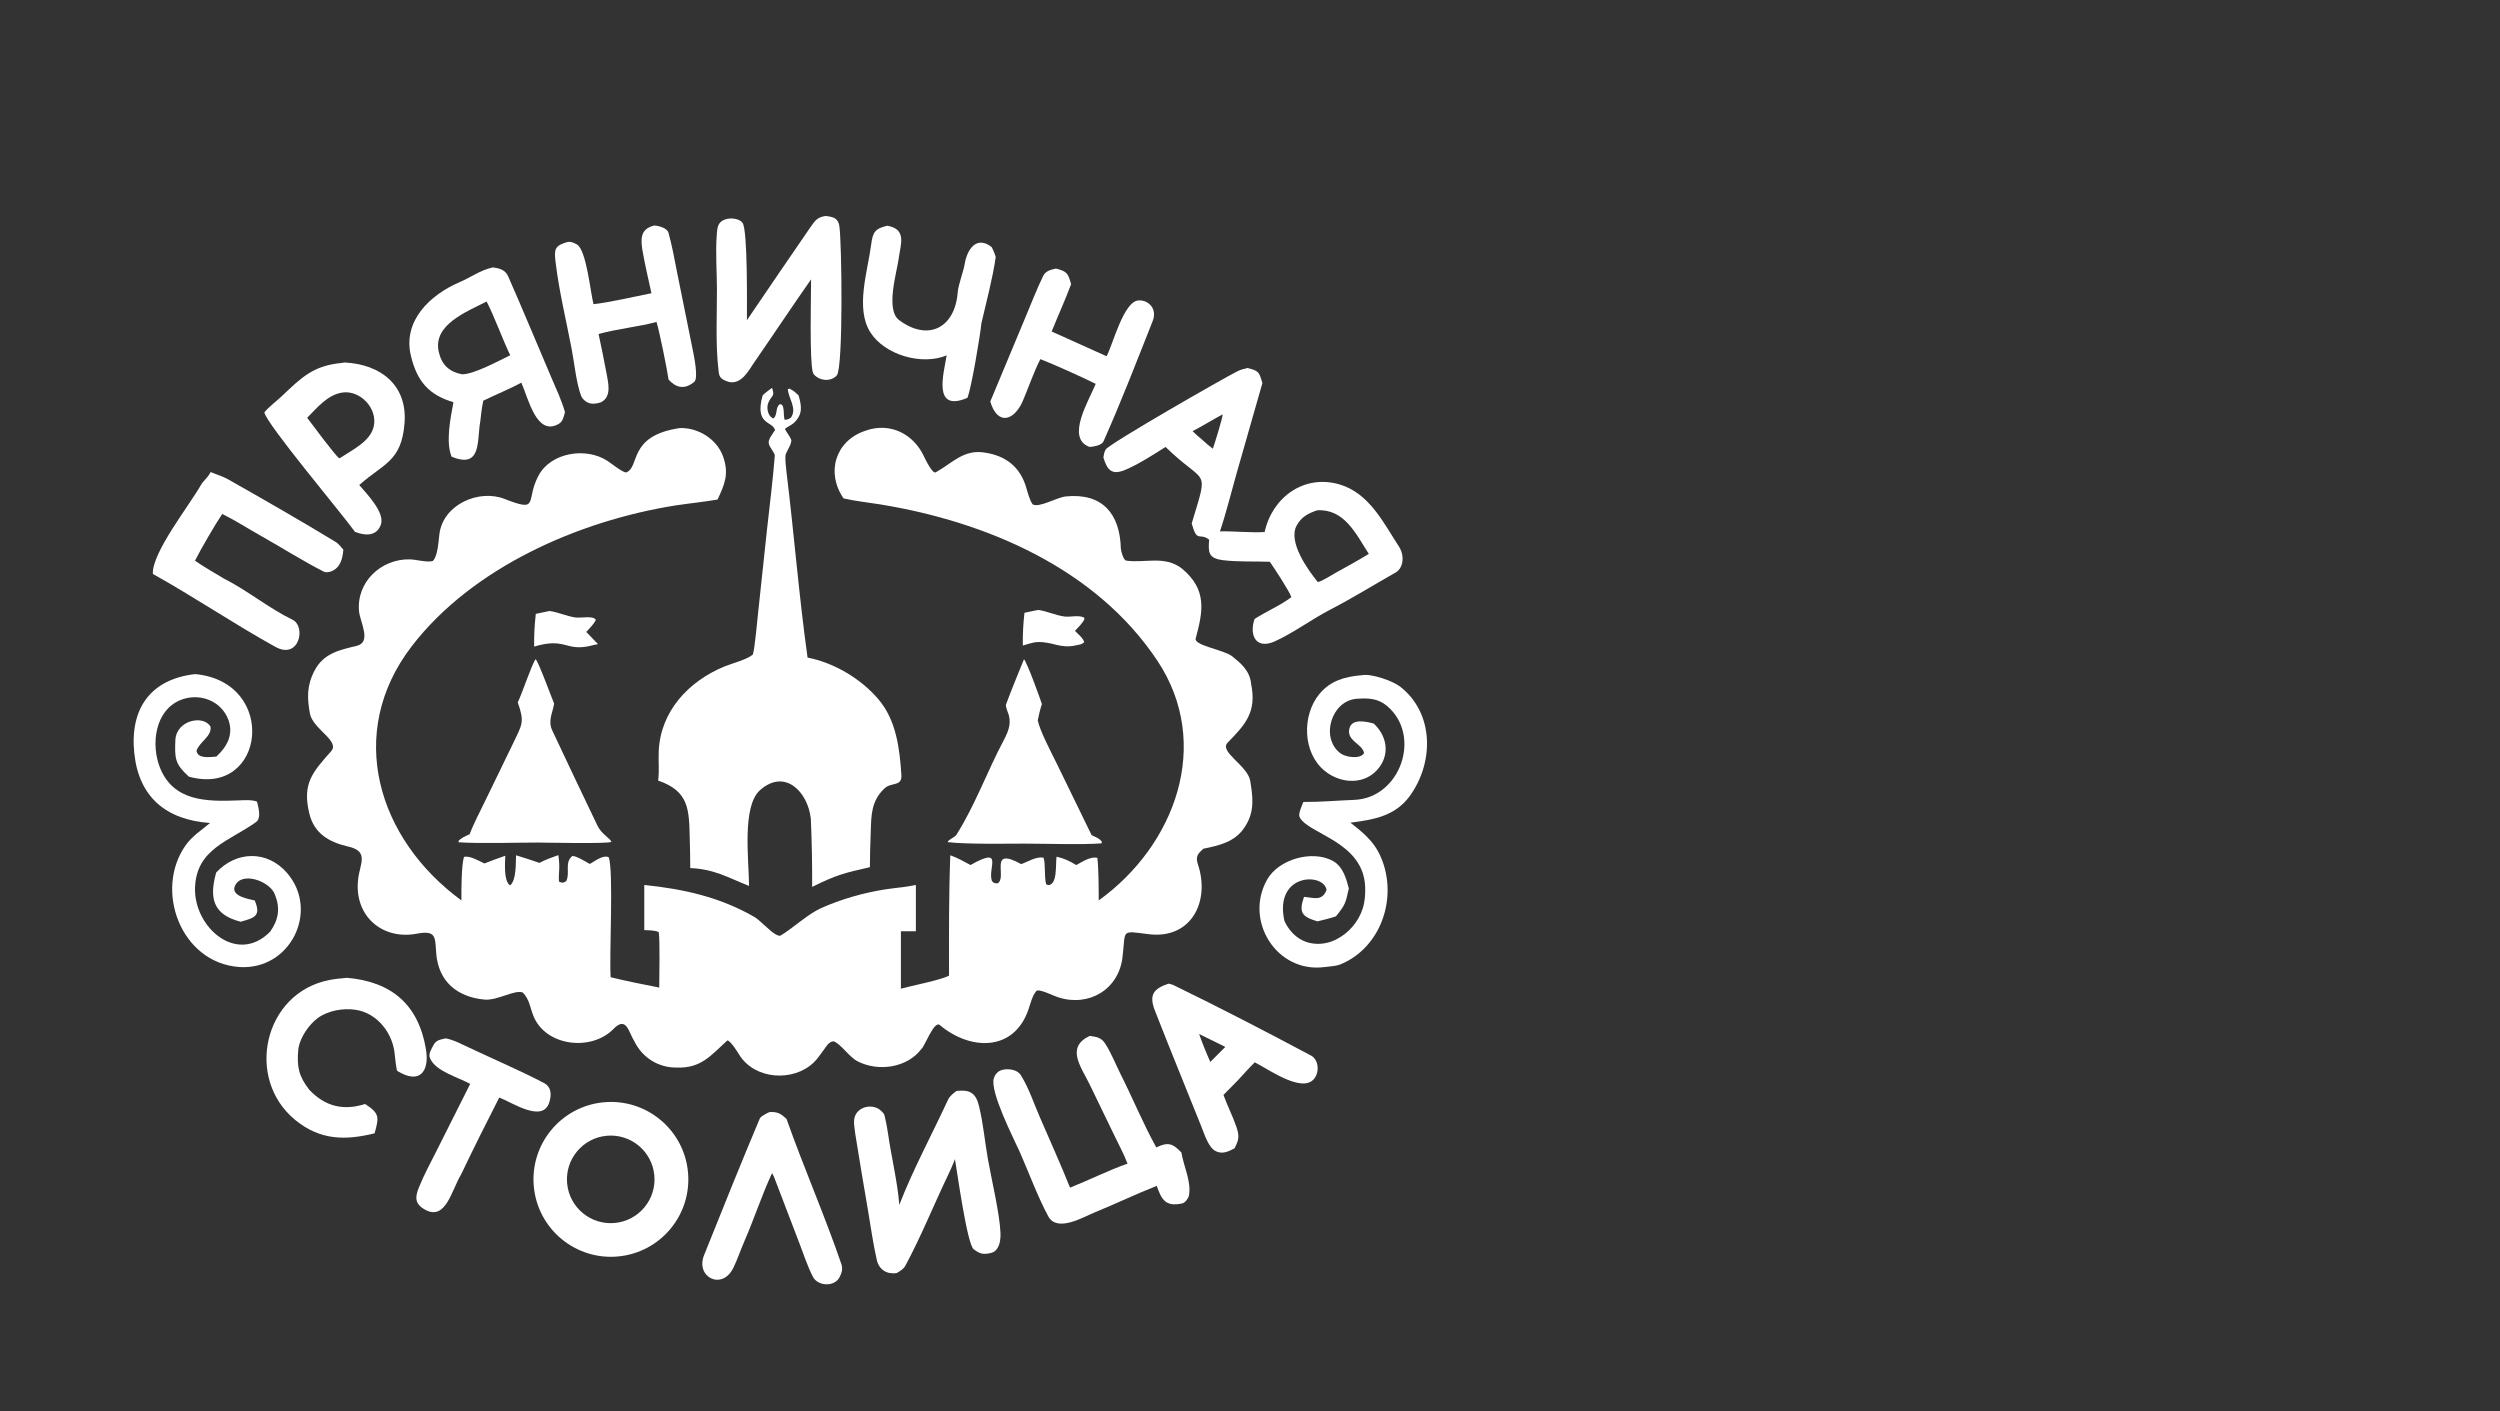 <?xml version="1.0" encoding="UTF-8"?> <svg xmlns="http://www.w3.org/2000/svg" viewBox="0 0 2338.00 1320.00" data-guides="{&quot;vertical&quot;:[],&quot;horizontal&quot;:[]}"><rect x="0" y="0" width="2338.00" height="1320.00" fill="#333333" stroke="none"/><defs></defs><path fill="white" stroke="none" fill-opacity="1" stroke-width="1" stroke-opacity="1" id="tSvg10d0ad44701" title="Path 24" d="M635.835 400.322C653.265 399.848 670.735 410.804 676.415 427.462C681.815 443.324 677.795 452.914 671.025 467.188C658.125 469.403 644.705 470.744 631.585 472.698C541.28 487.058 441.573 530.711 384.989 604.453C322.794 685.505 353.04 784.723 431.524 842.064C431.421 833.747 431.468 808.387 433.982 801.309C439.53 800.152 447.678 804.961 453.009 807.52C459.238 804.933 466.14 802.6 472.525 800.306C472.372 807.376 470.883 823.355 476.88 828.009C482.922 823.977 482.304 807.038 482.61 799.864C490.096 802.149 497.128 804.421 504.526 806.976C510.136 803.87 516.154 801.893 522.179 799.703C524.058 813.817 522.233 813.247 522.725 824.379C525.353 826.016 527.176 825.639 529.535 824.078C533.48 816.279 527.576 806.735 535.264 800.535C538.904 800.331 547.851 805.923 551.602 807.973C556.728 805.094 563.795 799.327 569.275 801.66C574.005 814.439 569.605 895.088 571.095 913.898C585.985 917.571 601.475 920.619 616.525 923.579C616.565 914.146 617.275 879.068 616.055 871.715C612.555 869.916 606.675 870.046 602.525 869.832C602.525 855.758 602.525 841.684 602.525 827.61C639.145 831.437 672.885 838.77 705.445 857.48C710.345 860.294 719.215 870.009 724.535 873.28C726.085 874.23 728.625 875.765 730.195 874.824C741.285 868.182 755.495 854.943 767.315 849.548C786.065 840.991 808.645 834.626 828.955 831.588C838.325 830.185 847.615 829.624 856.525 827.613C856.525 842.058 856.525 856.502 856.525 870.947C851.858 870.947 847.191 870.947 842.525 870.947C842.525 888.842 842.525 906.738 842.525 924.633C852.575 921.802 879.305 916.709 887.525 912.441C887.485 874.609 887.275 837.699 888.715 799.85C895.065 802 901.635 805.795 907.605 808.977C939.475 791.041 923.315 811.883 927.675 824.02C930.315 826.408 929.065 825.734 932.975 826.131C942.435 820.481 923.935 791.014 955.005 808.127C961.805 805.701 968.795 800.905 975.895 802.079C977.905 807.482 976.455 819.789 978.305 826.896C978.985 827.197 979.665 827.499 980.345 827.8C989.095 827.005 986.985 809.703 988.095 801.159C995.745 802.972 999.855 805.001 1006.515 809.012C1012.225 805.924 1019.985 800.654 1026.245 802.283C1027.465 811.159 1027.515 833.187 1027.525 842.064C1099.025 790.666 1134.235 695.716 1082.245 617.704C1024.775 531.471 922.435 487.927 823.285 471.726C811.855 469.857 800.235 468.702 788.935 466.126C772.255 442.15 781.115 412.131 809.325 402.837C832.505 394.473 854.515 405.942 864.215 427.103C865.335 429.55 872.025 443.421 875.135 441.707C890.635 433.146 901.285 419.78 921.415 423.339C940.785 426.322 954.065 436.812 959.695 455.851C961.095 460.526 962.975 467.984 965.725 471.655C971.915 475.188 988.145 465.165 996.695 464.284C1030.895 460.756 1047.365 480.41 1048.205 512.905C1048.265 515.181 1050.665 523.929 1053.175 524.291C1070.855 526.838 1089.055 519.217 1105.265 531.64C1129.405 551.68 1124.885 572.089 1118.205 597.153C1116.465 603.666 1145.085 607.848 1152.345 613.768C1159.545 619.639 1168.895 626.849 1170.035 639.479C1175.425 666.068 1164.655 677.533 1148.125 694.486C1139.715 703.108 1166.855 715.866 1169.215 730.335C1171.525 744.489 1173.765 758.97 1164.215 773.228C1155.395 787.33 1140.275 790.69 1125.345 793.72C1120.355 798.293 1117.785 800.901 1120.275 808.295C1131.955 843.006 1114.055 878.646 1074.125 873.636C1047.435 870.286 1053.005 869.278 1049.785 894.894C1046.465 925.156 1018.455 942.036 989.605 932.673C984.455 931.004 975.505 926.2 970.155 926.196C966.025 928.444 963.205 940.207 961.535 944.882C947.465 984.063 906.785 982.146 878.885 958.607C873.585 954.133 864.675 978.794 861.835 980.811C848.385 998.89 820.905 1002.489 801.705 992.368C793.965 988.286 785.815 975.617 779.465 973.813C774.695 974.533 773.225 978.12 770.495 981.674C767.305 985.823 764.595 990.262 760.745 993.883C741.585 1011.921 705.995 1009.687 691.545 986.697C690.605 985.21 683.395 973.271 680.245 973.002C664.885 986.891 655.755 999.315 632.625 998.376C615.465 998.483 600.635 988.927 593.265 973.859C587.865 965.252 585.855 949.786 573.765 962.229C553.038 983.562 509.881 978.597 498.67 949.65C495.669 941.902 495.075 934.596 489.031 928.292C481.948 924.978 465.293 935.931 453.105 934.809C427.669 932.467 410.069 917.953 407.975 891.758C406.733 876.763 408.489 869.681 389.843 873.174C357.305 879.334 331.371 856.418 334.838 823.279C335.905 808.562 346.198 796.247 325.469 791.663C307.186 787.416 293.833 779.259 289.321 760.95C282.295 732.444 292.708 721.851 309.708 702.5C318.197 692.836 292.444 681.795 289.814 667.198C287.271 653.079 286.749 641.298 294.178 627.118C302.557 611.069 317.402 607.831 333.448 604.054C347.932 600.644 336.726 581.798 335.772 571.681C333.186 544.252 356.517 522.463 383.339 523.121C389.082 523.244 399.529 526.222 404.762 524.655C409.458 520.109 410.089 506.109 410.934 499.445C414.447 471.705 447.942 457.233 471.812 466.575C505.349 479.7 490.9 468.338 503.753 444.543C515.413 423.081 547.917 418.043 567.805 430.842C572.175 433.658 580.805 440.892 585.385 441.883C599.055 437.156 586.415 407.561 635.835 400.322Z"></path><path fill="white" stroke="none" fill-opacity="1" stroke-width="1" stroke-opacity="1" id="tSvg12d721e77a5" title="Path 25" d="M722.045 362.717C724.815 371.166 721.965 369.089 718.645 376.354C716.515 381.018 717.865 389.365 723.355 391.349C727.535 387.561 724.795 381.566 729.175 377.999C729.888 378.162 730.601 378.326 731.315 378.489C733.535 381.431 732.635 387.271 733.615 392.484C736.665 392.512 736.815 392.294 739.555 390.692C745.925 382.214 737.015 371.91 736.795 363.938C737.305 363.768 737.815 363.597 738.325 363.427C742.525 365.584 743.435 366.613 746.855 369.806C749.725 379.938 750.975 387.467 742.375 395.549C739.955 397.827 736.115 398.978 734.055 401.248C735.725 404.416 738.735 408.233 739.855 411.022C741.265 414.501 734.805 422.921 734.545 426.071C734.225 429.946 735.035 437.378 735.515 441.332C742.575 498.851 747.225 557.698 755.235 614.993C779.925 619.713 805.245 634.748 821.655 654.158C838.285 673.832 841.335 700.025 842.975 724.81C843.715 735.857 833.565 731.263 827.185 737.305C814.765 749.068 814.805 762.082 814.315 778.085C813.905 788.777 813.565 799.953 813.525 810.988C789.265 816.473 781.985 818.297 759.525 829.433C759.605 807.588 759.235 787.542 758.285 765.722C755.535 740.439 734.065 718.439 710.875 738.85C693.615 754.034 700.395 804.447 700.515 828.559C681.115 820.817 667.845 812.702 645.535 811.84C645.595 802.697 645.245 793.498 645.055 784.434C644.465 756.956 644.415 739.951 615.495 729.993C616.715 720.12 615.635 712.349 616.045 702.534C617.635 665.227 644.065 637.046 677.275 623.382C684.365 620.464 698.965 616.762 704.105 612.06C705.935 605.736 708.295 579.678 709.075 572.194C711.821 546.501 714.568 520.808 717.315 495.115C719.675 473.429 722.885 448.265 724.575 426.336C724.785 423.677 719.725 418.494 718.965 414.868C718.135 410.912 722.425 406.064 724.825 402.217C722.385 393.387 705.465 397.802 713.195 369.806C715.455 367.357 719.285 364.761 722.045 362.717Z"></path><path fill="white" stroke="none" fill-opacity="1" stroke-width="1" stroke-opacity="1" id="tSvg680193d74" title="Path 26" d="M1166.585 344.148C1177.235 346.805 1177.635 347.912 1180.575 358.332C1172.545 386.433 1164.515 414.533 1156.485 442.634C1151.725 459.436 1146.395 480.765 1140.895 496.947C1154.565 496.647 1169.775 498.364 1182.685 497.557C1189.905 464.72 1219.875 443.324 1252.775 453.045C1280.475 461.226 1293.685 488.701 1308.345 511.221C1313.695 519.425 1313.025 532.211 1303.505 536.37C1284.055 547.411 1264.025 559.827 1244.215 570.032C1227.045 578.882 1208.485 592.699 1191.235 600.224C1174.295 607.177 1168.145 593.867 1173.275 578.869C1183.785 571.96 1197.715 566.144 1207.685 558.434C1205.645 552.559 1191.455 530.876 1187.525 525.351C1173.315 524.869 1157.955 525.597 1143.885 523.899C1129.645 522.18 1129.935 516.135 1130.805 504.713C1121.515 497.528 1119.805 508.381 1114.475 489.562C1130.755 435.166 1128.065 455.142 1090.025 417.985C1079.185 424.887 1063.265 435.123 1051.315 439.82C1039.125 444.613 1035.285 438.723 1031.925 427.984C1032.275 425.349 1032.655 422.567 1034.125 420.286C1037.685 414.75 1144.565 353.469 1157.365 347.172C1160.325 345.718 1163.375 344.853 1166.585 344.148ZM1249.525 535.447C1259.725 529.785 1270.205 524.127 1280.095 517.988C1267.995 499.103 1257.285 475.809 1231.825 477.222C1223.345 480.174 1217.065 483.252 1212.585 491.58C1204.405 506.772 1222.905 532.668 1232.385 544.334C1236.695 543.495 1245.085 537.873 1249.525 535.447ZM1115.275 403.202C1118.225 405.985 1120.915 408.605 1124.125 411.094C1127.875 414.637 1130.155 416.534 1134.275 419.632C1135.755 415.33 1143.505 390.777 1143.405 387.503C1133.995 392.486 1124.495 398.554 1115.275 403.202Z"></path><path fill="white" stroke="none" fill-opacity="1" stroke-width="1" stroke-opacity="1" id="tSvg16d89e9366f" title="Path 27" d="M1273.795 631.42C1282.295 629.747 1302.475 636.734 1309.335 642.069C1341.605 667.167 1341.025 713.556 1318.245 744.66C1304.505 763.418 1284.125 766.639 1262.905 769.374C1278.275 781.286 1288.375 790.16 1294.295 809.558C1305.395 845.932 1288.725 888.31 1252.245 902.406C1247.835 903.625 1243.145 903.811 1238.695 904.397C1194.045 910.28 1163.325 861.207 1184.945 822.713C1195.675 803.601 1226.895 794.697 1246.205 804.975C1255.735 810.05 1258.965 821.274 1261.425 830.832C1258.335 844.611 1258.285 845.993 1249.355 856.965C1243.435 858.943 1238.095 860.204 1232.065 861.671C1217.545 857.278 1214.425 853.492 1219.495 838.745C1228.445 839.461 1236.495 843.173 1240.595 832.223C1237.975 815.838 1191.735 816.54 1201.045 860.705C1201.305 861.409 1201.585 862.124 1201.925 862.792C1206.075 870.978 1212.825 877.911 1221.595 880.903C1230.745 884.024 1240.935 882.966 1249.515 878.632C1261.225 872.716 1270.255 862.306 1274.365 849.842C1276.445 843.538 1276.895 836.659 1276.725 830.059C1275.625 786.778 1223.065 780.193 1215.365 764.043C1213.915 761.013 1217.695 753.177 1218.885 749.977C1234.715 750.13 1250.455 748.659 1266.485 748.047C1309.515 746.405 1330.005 688.147 1297.315 660.355C1288.685 653.018 1279.665 652.735 1268.905 653.493C1244.965 655.179 1234.565 690.113 1253.545 704.492C1258.325 708.155 1272.205 710.345 1275.685 704.269C1274.095 695.437 1258.745 692.952 1262.045 680.926C1264.565 671.759 1277.775 674.792 1284.705 676.663C1296.345 687.389 1299.945 703.698 1290.285 717.111C1277.865 734.354 1254.505 733.609 1238.885 720.943C1218.165 704.143 1217.395 669.221 1233.795 649.135C1244.435 636.298 1258.015 632.751 1273.795 631.42Z"></path><path fill="white" stroke="none" fill-opacity="1" stroke-width="1" stroke-opacity="1" id="tSvg45f15d6f" title="Path 28" d="M182.595 630.42C260.573 637.787 248.194 746.246 176.56 726.293C163.522 714.339 163.326 709.34 164.002 692.128C164.729 673.643 190.245 668.134 196.876 679.568C198.219 688.796 186.446 693.719 183.765 702.165C185.124 709.978 196.021 707.888 202.329 707.572C212.219 698.439 218.526 687.223 213.684 673.382C206.89 654.985 186.159 647.602 168.766 654.687C144.809 664.447 141.091 696.212 149.476 717.601C162.001 749.557 193.206 749.713 222.327 748.562C227.72 748.348 235.664 747.745 240.348 749.656C241.617 754.762 244.639 765.056 239.526 768.741C214.584 786.713 183.551 793.692 182.392 830.254C181.217 867.305 221.684 902.712 252.613 871.334C260.522 860.248 262.212 849.395 257.234 836.932C253.243 824.403 225.802 814.115 219.662 828.64C215.62 838.201 232.929 840.808 238.222 842.116C244.469 856.871 237.843 858.375 225.089 862.008C199.286 855.436 195.403 840.025 202.18 815.981C221.067 795.678 249.869 795.058 268.315 816.245C299.161 851.675 271.478 907.891 223.474 904.327C169.032 900.285 143.893 832.369 173.711 790.373C179.952 781.666 188.323 776.501 196.406 769.657C155.541 766.792 129.79 745.637 125.567 704.179C121.288 662.168 141.324 635.017 182.595 630.42Z"></path><path fill="white" stroke="none" fill-opacity="1" stroke-width="1" stroke-opacity="1" id="tSvg953bad0a6" title="Path 29" d="M564.585 1030.854C604.335 1027.14 639.585 1056.291 643.395 1096.027C647.215 1135.757 618.155 1171.087 578.435 1174.997C538.564 1178.937 503.081 1149.747 499.251 1109.867C495.422 1069.987 524.702 1034.581 564.585 1030.854ZM575.035 1143.717C597.505 1141.577 614.005 1121.667 611.935 1099.197C609.865 1076.717 590.005 1060.154 567.525 1062.157C544.944 1064.168 528.295 1084.137 530.374 1106.707C532.453 1129.277 552.469 1145.867 575.035 1143.717Z"></path><path fill="white" stroke="none" fill-opacity="1" stroke-width="1" stroke-opacity="1" id="tSvg78017ba3e6" title="Path 30" d="M460.985 250.051C466.984 250.938 472.458 252.157 475.208 258.389C489.037 289.726 502.091 321.438 515.565 352.937C520.009 363.324 525.37 374.675 528.378 385.472C527.072 389.906 526.565 394.191 522.261 396.591C501.666 408.074 494.152 372.601 487.553 357.824C478.632 362.846 461.957 369.825 451.974 374.721C450.5 381.823 449.939 386.683 449.202 393.825C445.819 411.561 450.946 438.845 422.363 427.109C416.7 413.628 421.243 391.054 424.064 376.151C401.011 369.286 390.032 356.69 384.289 332.795C376.427 300.075 402.178 275.767 429.712 263.936C440.464 259.316 448.898 252.731 460.985 250.051ZM432.017 350.041C443.139 350.144 465.762 337.702 477.16 332.253C469.686 316.584 462.613 296.681 455.108 281.979C436.934 291.359 404.436 303.538 410.339 329.123C413.118 341.17 419.874 347.591 432.017 350.041Z"></path><path fill="white" stroke="none" fill-opacity="1" stroke-width="1" stroke-opacity="1" id="tSvg89b9ef8c4d" title="Path 31" d="M320.002 339.379C320.87 339.166 321.571 338.955 322.494 339.005C356.061 340.803 381.119 360.106 378.312 395.831C375.498 431.651 358.61 433.547 336.78 452.896C336.512 453.136 336.244 453.377 335.977 453.617C342.821 461.616 360.263 479.427 356.172 490.689C352.148 501.769 341.373 501.137 331.946 497.35C320.893 481.646 248.893 396.265 247.224 385.612C252.051 379.923 258.099 375.609 263.45 370.565C282.029 353.056 292.664 341.89 320.002 339.379ZM287.262 390.709C291.179 395.866 314.01 426.784 317.274 428.561C317.497 428.498 317.72 428.434 317.943 428.371C329.497 420.708 346.096 412.966 349.44 399.158C353.588 382.032 336.737 364.524 320.038 367.124C306.397 369.186 296.822 381.088 287.262 390.709Z"></path><path fill="white" stroke="none" fill-opacity="1" stroke-width="1" stroke-opacity="1" id="tSvg434d335ab5" title="Path 32" d="M894.645 1020.232C899.085 1019.901 904.095 1019.497 908.085 1021.853C912.835 1024.665 914.515 1030.059 915.735 1035.11C919.575 1051 921.045 1067.967 923.915 1084.107C927.325 1103.237 934.955 1135.237 935.665 1153.187C935.855 1158.057 935.325 1163.607 932.495 1167.737C930.365 1170.827 928.175 1171.597 924.615 1172.217C918.415 1173.287 915.575 1172.067 910.595 1168.307C904.455 1163.667 895.195 1096.177 893.075 1084.087C891.185 1089.087 888.935 1094.077 886.615 1098.927C873.165 1127.037 861.425 1156.297 846.685 1183.707C845.005 1186.827 841.505 1188.907 838.505 1190.587C829.375 1191.977 822.025 1187.377 819.955 1178.197C816.495 1162.817 814.325 1147.277 811.715 1131.727C807.685 1107.777 803.485 1083.847 799.755 1059.859C799.155 1053.036 796.885 1046.115 801.625 1040.283C806.895 1033.803 817.675 1033.028 823.735 1038.591C824.925 1039.718 826.765 1041.345 827.165 1043.003C828.465 1048.386 829.685 1054.316 830.445 1059.813C833.485 1081.697 839.365 1104.927 841.015 1126.857C853.515 1094.377 872.015 1060.05 886.715 1028.22C888.135 1025.146 891.855 1022.132 894.645 1020.232Z"></path><path fill="white" stroke="none" fill-opacity="1" stroke-width="1" stroke-opacity="1" id="tSvg1597176a9b0" title="Path 33" d="M1019.105 968.769C1025.285 969.624 1029.835 970.178 1033.565 975.959C1039.395 985.023 1043.315 995.342 1048.175 1004.952C1059.465 1027.298 1069.215 1051.233 1081.365 1073.077C1092.375 1067.767 1096.665 1069.297 1104.835 1077.817C1107.045 1091.167 1114.465 1105.397 1111.815 1118.367C1111.335 1120.697 1108.295 1124.847 1105.735 1125.407C1090.225 1128.807 1086.345 1122.177 1081.795 1109.017C1062.415 1116.637 1043.405 1125.827 1024.085 1133.687C1013.265 1138.087 988.605 1152.907 980.345 1137.517C970.215 1118.647 962.515 1097.407 953.855 1077.667C947.615 1063.984 925.785 1021.147 929.385 1008.58C930.265 1005.478 932.225 1002.78 935.175 1001.366C939.385 999.349 945.775 999.668 949.975 1001.533C952.675 1002.73 953.985 1004.256 955.465 1006.74C962.365 1018.337 967.135 1032.453 972.495 1044.878C981.935 1066.759 991.855 1088.557 1000.685 1110.687C1018.055 1103.797 1037.085 1094.307 1054.455 1088.217C1051.615 1080.507 1045.555 1068.917 1041.825 1061.215C1034.301 1045.667 1026.778 1030.119 1019.255 1014.571C1010.975 997.481 996.395 979.555 1019.105 968.769Z"></path><path fill="white" stroke="none" fill-opacity="1" stroke-width="1" stroke-opacity="1" id="tSvg87228b035e" title="Path 34" d="M771.915 202C774.525 202.137 779.025 202.912 781.145 204.414C783.575 206.143 784.505 208.565 784.955 211.42C787.305 226.368 788.695 343.562 782.635 350.981C780.485 353.606 777.375 354.902 774.055 355.211C769.885 355.6 765.295 354.101 762.215 351.248C761.365 350.468 760.565 349.589 760.225 348.462C756.925 337.409 758.525 277.256 758.525 261.25C740.655 286.756 723.445 312.738 705.735 338.354C699.985 346.682 693.595 359.638 681.775 357.237C679.635 356.496 677.095 355.718 675.295 354.321C672.745 352.346 672.425 350.223 672.055 347.199C669.015 322.172 670.565 295.491 670.485 270.258C670.435 253.726 669.085 236.645 670.285 220.18C670.555 216.432 670.675 211.326 673.265 208.374C675.835 205.447 679.965 204.331 683.735 204.307C687.395 204.283 691.665 205.3 694.225 208.091C699.435 213.785 698.445 286.202 698.525 299.464C718.255 270.455 738.015 241.28 757.965 212.413C762.435 205.953 764.505 203.176 771.915 202Z"></path><path fill="white" stroke="none" fill-opacity="1" stroke-width="1" stroke-opacity="1" id="tSvgb60c6d29e1" title="Path 35" d="M197.025 441.437C202.478 443.835 207.929 445.235 213.285 448.265C247.153 467.424 281.004 486.862 314.271 507.04C316.337 508.293 319.525 512.117 321.111 514.081C320.327 522.169 318.671 530.787 309.731 534.359C308.045 534.993 304.749 535.571 303.085 534.73C282.947 524.558 263.655 512.125 243.955 501.093C231.891 494.336 220.173 486.719 207.848 480.661C201.231 490.32 187.697 513.814 182.345 524.34C189.846 529.671 201.566 536.353 209.547 541.185C230.744 551.76 251.739 569.051 273.514 579.534C286.43 585.753 279.957 617.357 257.498 604.929C218.792 583.511 181.549 558.243 142.962 536.75C141.891 516.93 177.309 472.385 187.962 453.462C189.922 449.981 193.594 447.452 196.539 442.298C196.701 442.011 196.863 441.724 197.025 441.437Z"></path><path fill="white" stroke="none" fill-opacity="1" stroke-width="1" stroke-opacity="1" id="tSvg113b76fa85d" title="Path 36" d="M957.635 616.513C960.505 619.458 972.545 652.732 974.375 658.404C972.635 663.674 971.665 668.281 970.485 673.668C972.705 684.104 983.365 703.993 988.425 714.408C999.245 736.623 1010.065 758.838 1020.885 781.053C1024.835 783.014 1028.545 784.091 1030.605 787.482C1030.398 787.896 1030.191 788.311 1029.985 788.725C1011.725 790.11 977.485 788.969 958.025 788.946C938.935 788.964 904.785 789.639 886.275 787.565C886.795 785.06 892.755 783.314 894.415 780.703C911.755 753.385 923.355 721.129 938.645 692.376C943.795 682.688 946.445 674.849 942.015 664.796C941.545 663.738 940.605 660.472 940.725 659.133C945.565 645.874 952.445 629.246 957.635 616.513Z"></path><path fill="white" stroke="none" fill-opacity="1" stroke-width="1" stroke-opacity="1" id="tSvg9ab095b008" title="Path 37" d="M500.924 616.486C503.699 618.939 516.007 653.004 518.221 657.985C516.798 666.959 512.201 674.01 516.492 683.165C530.452 712.952 544.601 742.649 558.825 772.312C562.497 779.97 570.455 783.865 571.825 787.281C568.905 789.313 509.641 787.968 503.025 787.947C482 787.971 449.182 789.06 429.107 787.703C428.969 787.34 428.831 786.977 428.693 786.614C431.432 783.38 435.325 782.017 439.252 780.139C442.493 771.233 449.047 758.64 453.3 749.885C461.997 731.97 470.694 714.054 479.392 696.139C488.414 677.303 490.799 675.588 484.202 656.844C488.532 648.071 497.381 620.885 500.924 616.486Z"></path><path fill="white" stroke="none" fill-opacity="1" stroke-width="1" stroke-opacity="1" id="tSvg110d13a03b4" title="Path 38" d="M1092.805 919.888C1093.805 920.115 1096.175 920.654 1097.105 921.106C1140.655 942.29 1183.865 964.678 1226.605 987.457C1232.315 990.96 1233.445 999.308 1231.235 1004.919C1222.775 1026.417 1187.145 1000.338 1173.475 993.493C1168.345 998.383 1162.525 1005.147 1157.525 1010.447C1153.075 1014.954 1148.625 1019.462 1144.175 1023.969C1147.815 1034.049 1152.655 1043.424 1156.085 1053.303C1159.275 1062.488 1158.725 1065.789 1154.505 1073.927C1148.935 1076.777 1143.725 1079.627 1137.315 1076.727C1130.185 1073.587 1126.305 1060.507 1123.425 1053.353C1108.995 1017.288 1094.195 981.339 1080.085 945.153C1074.335 930.421 1078.665 924.662 1092.805 919.888ZM1131.875 993.094C1134.258 990.712 1136.641 988.329 1139.025 985.947C1141.318 983.654 1143.611 981.361 1145.905 979.068C1137.748 975.045 1129.591 971.021 1121.435 966.998C1124.405 975.588 1128.145 984.787 1131.875 993.094Z"></path><path fill="white" stroke="none" fill-opacity="1" stroke-width="1" stroke-opacity="1" id="tSvg16f94402b7e" title="Path 39" d="M611.885 210.894C615.935 211.139 623.865 213.147 625.135 217.61C628.485 229.359 630.615 241.688 633.005 253.692C637.905 277.947 642.805 302.201 647.705 326.456C648.955 332.648 653.405 353.637 649.265 357.122C639.985 364.926 631.835 362.318 625.255 355.007C623.965 345.856 616.525 308.845 613.945 301.083C597.355 305.649 576.625 307.57 559.802 312.363C562.228 324.184 564.875 336.131 567.005 347.99C568.755 357.773 572.545 371.099 561.825 376.309C557.874 377.493 554.198 378.174 550.175 376.685C547.308 375.624 544.513 372.939 543.426 370.077C538.989 358.392 537.106 339.416 534.638 326.486C529.64 300.296 523.105 273.531 519.841 247.131C519.38 243.396 518.15 235.748 520.105 232.37C522.063 228.987 526.552 227.554 530.082 226.521C533.469 225.53 536.722 226.932 539.641 228.696C548.439 234.012 552.104 273.089 555.043 284.459C567.555 283.294 596.195 276.849 609.225 274.23C606.515 261.697 603.465 248.942 601.215 236.335C599.105 224.46 598.065 214.188 611.885 210.894Z"></path><path fill="white" stroke="none" fill-opacity="1" stroke-width="1" stroke-opacity="1" id="tSvga274adfa37" title="Path 40" d="M324.584 914.447C366.317 918.137 391.433 939.57 398.378 981.428C401.709 1001.509 392.871 1014.731 371.601 1001.561C370.741 1001.029 369.385 989.018 369.251 987.048C367.871 966.743 353.08 947.303 332.302 944.321C321.075 942.652 307.043 945.005 297.542 951.82C289.08 957.89 280.458 970.331 279.021 980.951C277.436 997.544 279.299 1006.25 289.15 1019.072C303.799 1034.625 320.885 1039.027 341.468 1032.443C355.101 1041.394 354.535 1044.64 350.32 1059.893C322.919 1066.648 299.522 1066.46 276.3 1047.554C228.755 1008.846 246.605 928.608 307.761 916.569C313.483 915.442 318.77 914.956 324.584 914.447Z"></path><path fill="white" stroke="none" fill-opacity="1" stroke-width="1" stroke-opacity="1" id="tSvg4ca70b2d2e" title="Path 41" d="M987.585 251.148C998.155 253.946 998.685 255.493 1001.725 265.738C996.405 279.975 989.295 295.667 983.505 310.022C1000.635 317.739 1017.765 325.456 1034.895 333.173C1040.715 322.3 1050.685 282.27 1064.455 280.99C1073.365 280.162 1082.735 288.252 1077.965 300.298C1063.145 337.689 1048.375 376.08 1031.985 412.758C1030.265 416.61 1022.825 417.67 1019.125 417.99C1018.851 417.885 1018.578 417.781 1018.305 417.676C996.915 409.267 1018.225 374.856 1024.715 358.971C1011.095 352.288 986.805 341.26 972.955 335.854C966.855 347.651 961.835 362.643 956.485 375.027C948.495 393.481 932.935 398.402 926.115 375.504C937.181 348.993 948.248 322.483 959.315 295.972C964.415 283.69 969.725 270.141 975.525 258.171C977.925 253.228 982.655 252.296 987.585 251.148Z"></path><path fill="white" stroke="none" fill-opacity="1" stroke-width="1" stroke-opacity="1" id="tSvg19056baa303" title="Path 42" d="M719.615 1040.009C727.325 1039.592 730.165 1041.486 735.515 1046.321C751.715 1092.137 771.395 1136.877 787.075 1182.837C788.255 1187.357 787.145 1190.247 785.365 1194.037C780.775 1203.797 764.995 1203.047 760.305 1194.167C755.635 1185.327 751.475 1172.877 747.655 1162.857C739.685 1142.02 731.715 1121.184 723.745 1100.347C723.175 1099.257 722.605 1098.167 722.035 1097.077C712.515 1117.477 705.165 1140.117 696.135 1160.837C692.585 1168.997 689.745 1177.627 685.815 1185.687C675.275 1207.327 649.765 1194.247 658.655 1173.307C675.665 1130.837 692.755 1088.257 710.525 1046.105C711.515 1043.762 717.285 1041.143 719.615 1040.009Z"></path><path fill="white" stroke="none" fill-opacity="1" stroke-width="1" stroke-opacity="1" id="tSvgc48317e6c" title="Path 43" d="M829.845 211.086C848.185 214.391 842.275 228.16 840.535 241.328C838.765 254.755 827.785 289.713 840.965 299.467C868.275 319.664 893.085 306.411 895.635 273.477C896.185 266.36 901.105 253.569 902.195 246.864C904.455 232.953 913.385 220.085 927.365 231.03C928.305 232.39 931.305 239.467 931.135 240.707C928.415 260.156 922.135 283.46 917.815 302.252C916.755 313.427 908.345 363.571 904.705 372.101C871.845 385.957 882.555 349.423 885.315 332.323C862.415 341.961 827.545 332.204 813.945 310.78C799.615 288.21 811.645 253.208 814.725 228.632C816.185 216.987 818.505 213.729 829.845 211.086Z"></path><path fill="white" stroke="none" fill-opacity="1" stroke-width="1" stroke-opacity="1" id="tSvg17a968f2b5b" title="Path 44" d="M416.842 971.086C422.968 972.212 428.377 974.863 433.969 977.525C458.984 989.448 484.614 1000.25 509.185 1013.062C516.078 1017.127 515.706 1024.568 513.655 1031.016C507.466 1050.475 479.138 1031.088 466.909 1026.407C454.812 1050.025 442.669 1074.357 431.234 1098.307C422.252 1113.217 416.929 1141.707 397.798 1131.437C387.47 1125.887 388.145 1119.427 391.916 1110.117C396.735 1098.227 402.778 1087.227 408.366 1076.077C418.819 1055.274 429.272 1034.471 439.725 1013.668C428.585 1007.43 407.2 1001.983 402.057 989.463C400.36 985.331 403.801 980.532 405.627 976.983C407.911 972.546 412.303 972.161 416.842 971.086Z"></path><path fill="white" stroke="none" fill-opacity="1" stroke-width="1" stroke-opacity="1" id="tSvg102812eb57a" title="Path 45" d="M970.995 570.41C979.385 571.6 987.135 575.475 995.505 576.556C1001.155 577.286 1008.565 574.973 1013.835 577.532C1013.951 578.018 1014.068 578.503 1014.185 578.989C1012.535 582.772 1008.225 586.861 1005.285 589.991C1008.325 593.11 1013.115 596.92 1013.935 600.567C1011.415 602.927 1010.095 602.606 1006.345 603.526C991.075 606.858 984.945 599.989 969.855 600.434C966.915 600.52 959.625 602.76 956.525 603.693C956.465 592.102 956.845 584.623 958.055 573.103C962.175 572.127 966.805 571.276 970.995 570.41Z"></path><path fill="white" stroke="none" fill-opacity="1" stroke-width="1" stroke-opacity="1" id="tSvgd44023bd4d" title="Path 46" d="M513.996 571.41C522.024 572.532 529.571 576.122 537.811 577.428C543.081 578.263 555.001 575.401 557.219 579.713C555.461 583.593 551.26 587.729 548.291 590.989C551.943 594.786 555.595 598.582 559.247 602.379C556.25 602.911 553.24 603.691 550.275 604.404C528.669 608.72 528.319 596.041 499.521 604.693C499.466 593.102 499.849 585.623 501.058 574.103C505.179 573.127 509.808 572.276 513.996 571.41Z"></path></svg> 